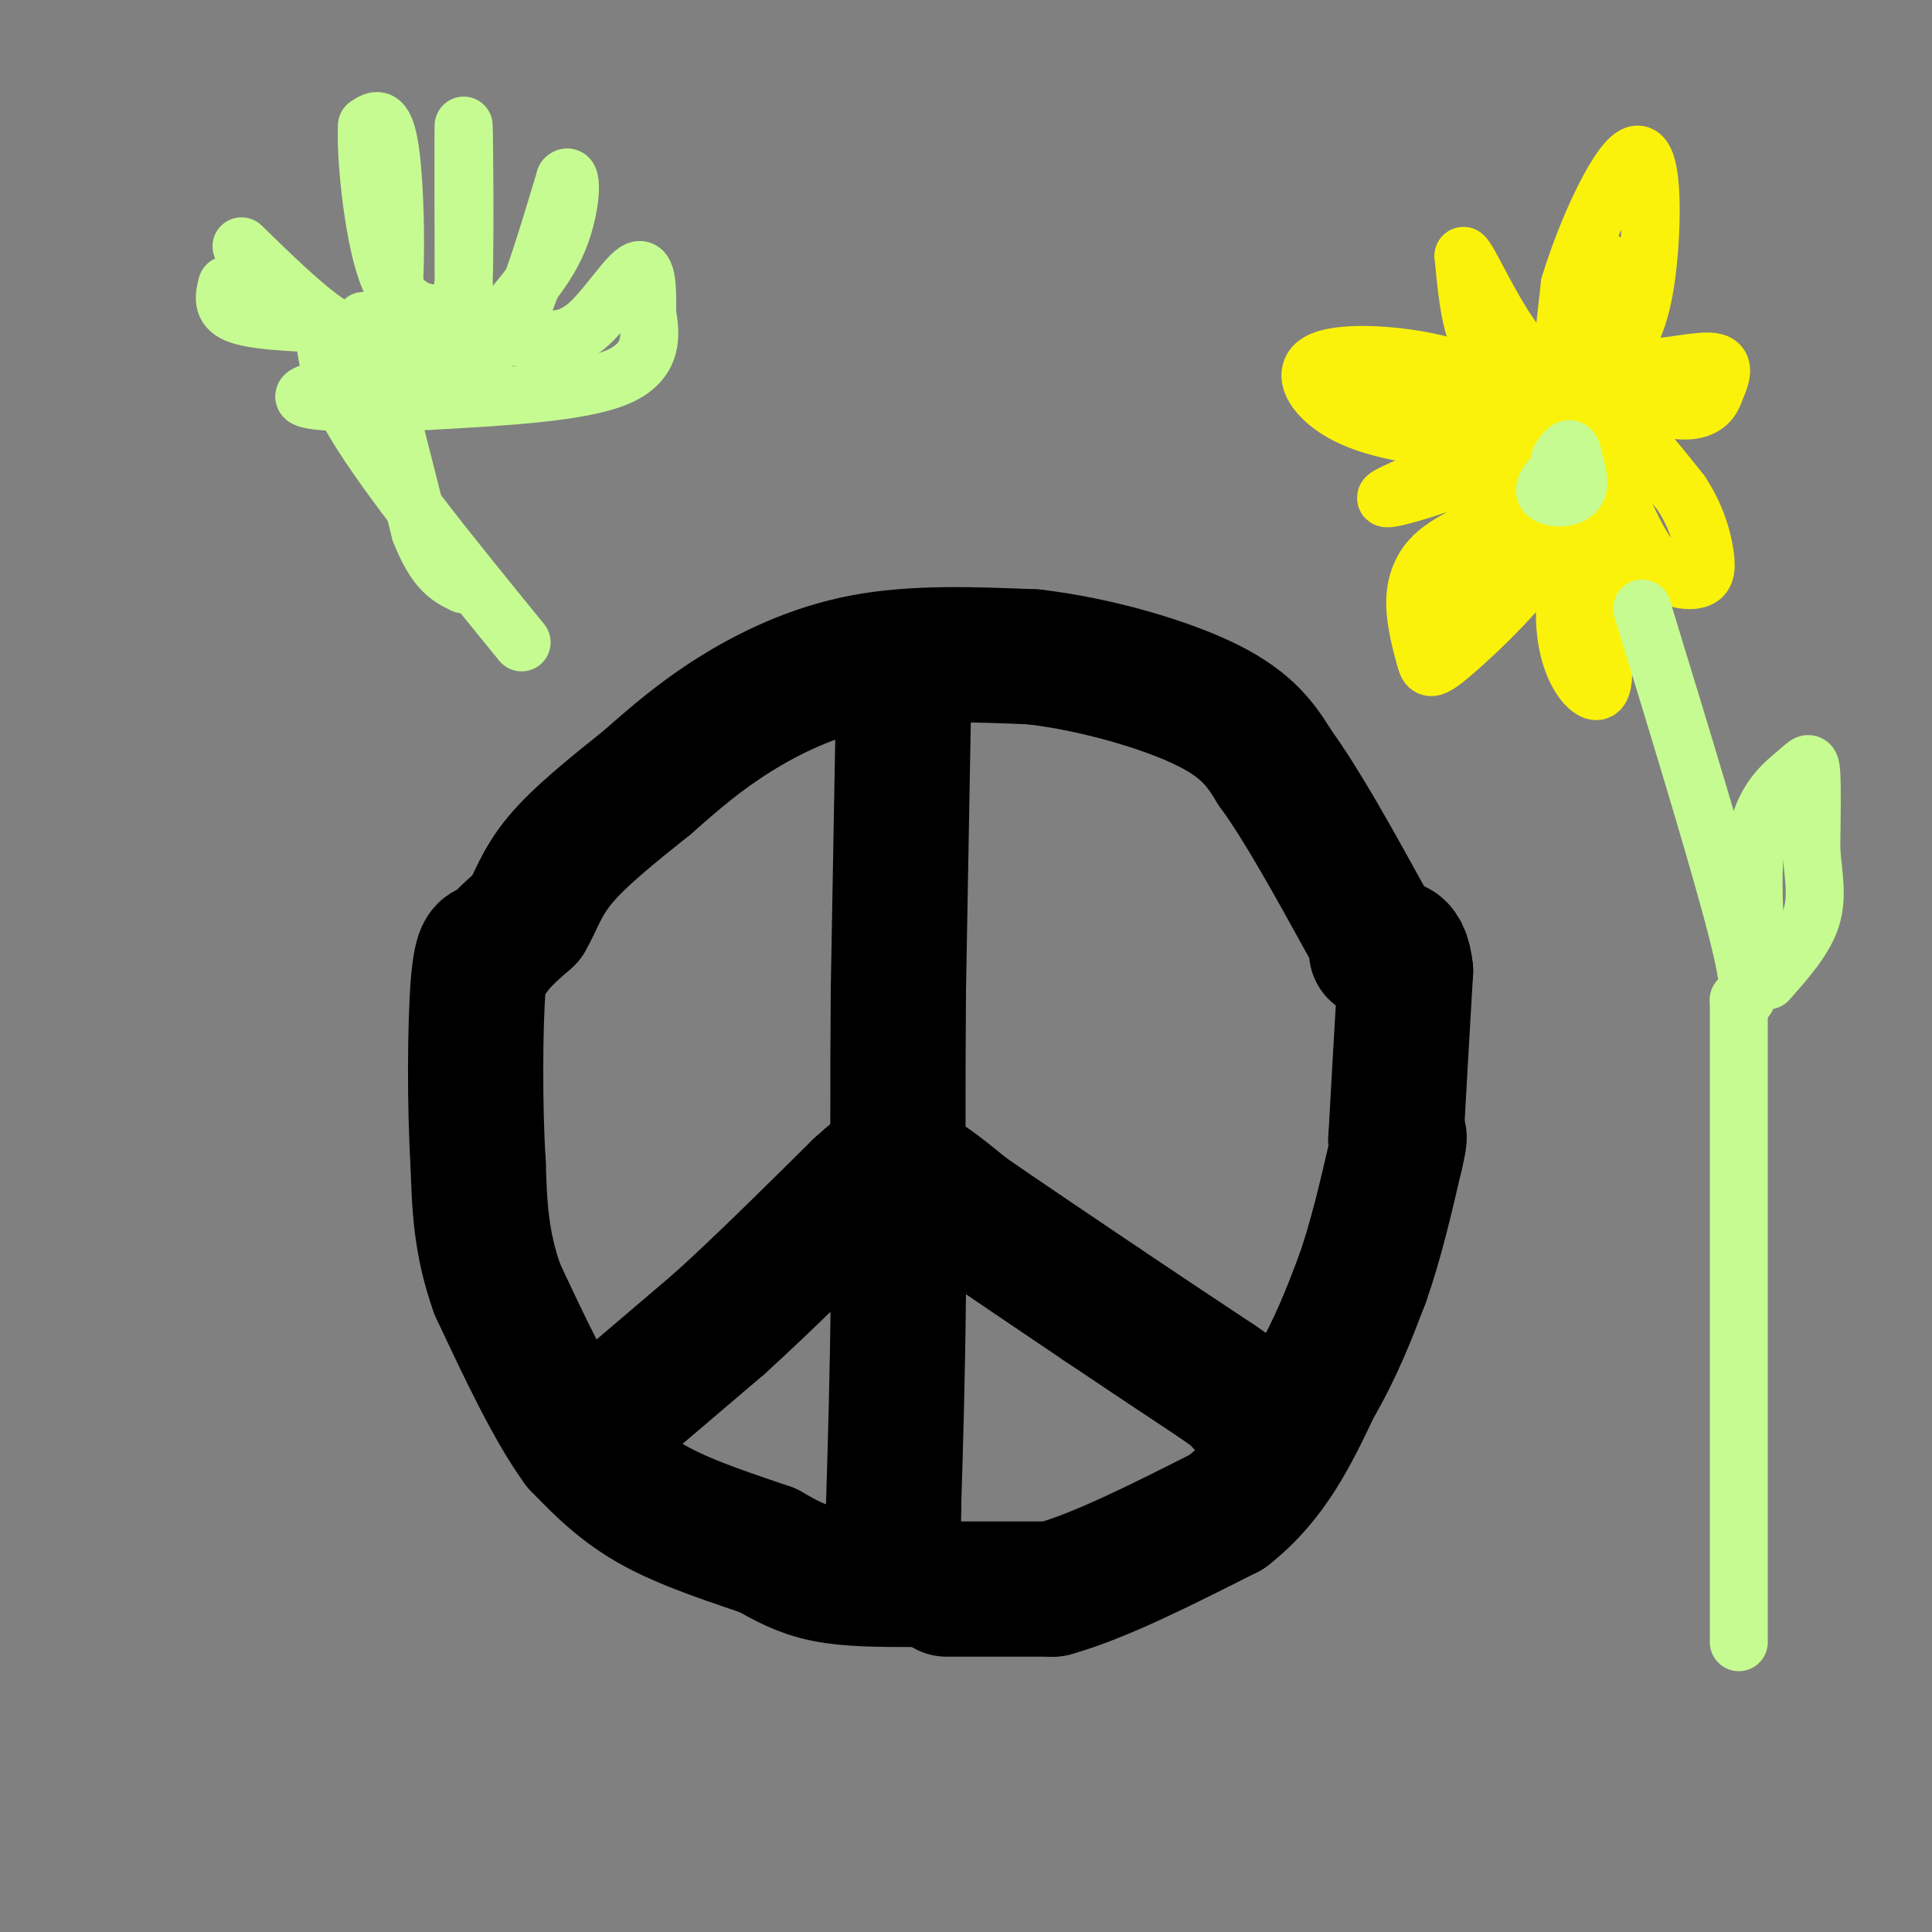 <svg viewBox='0 0 400 400' version='1.1' xmlns='http://www.w3.org/2000/svg' xmlns:xlink='http://www.w3.org/1999/xlink'><rect x="0" y="0" width="400" height="400" fill="#808080" stroke="none"/><g fill='none' stroke='rgb(0,0,0)' stroke-width='28' stroke-linecap='round' stroke-linejoin='round'><path d='M189,327c-6.500,0.000 -13.000,0.000 -18,-1c-5.000,-1.000 -8.500,-3.000 -12,-5'/><path d='M159,321c-6.267,-2.200 -15.933,-5.200 -23,-9c-7.067,-3.800 -11.533,-8.400 -16,-13'/><path d='M120,299c-5.500,-7.500 -11.250,-19.750 -17,-32'/><path d='M103,267c-3.500,-9.667 -3.750,-17.833 -4,-26'/><path d='M99,241c-0.756,-11.956 -0.644,-28.844 0,-37c0.644,-8.156 1.822,-7.578 3,-7'/><path d='M102,197c1.667,-2.333 4.333,-4.667 7,-7'/><path d='M109,190c1.844,-3.044 2.956,-7.156 7,-12c4.044,-4.844 11.022,-10.422 18,-16'/><path d='M134,162c5.667,-5.000 10.833,-9.500 18,-14c7.167,-4.500 16.333,-9.000 27,-11c10.667,-2.000 22.833,-1.500 35,-1'/><path d='M214,136c12.822,1.489 27.378,5.711 36,10c8.622,4.289 11.311,8.644 14,13'/><path d='M264,159c5.500,7.500 12.250,19.750 19,32'/><path d='M196,329c0.000,0.000 22.000,0.000 22,0'/><path d='M218,329c9.667,-2.667 22.833,-9.333 36,-16'/><path d='M254,313c9.000,-7.000 13.500,-16.500 18,-26'/><path d='M272,287c4.667,-8.000 7.333,-15.000 10,-22'/><path d='M282,265c2.833,-8.000 4.917,-17.000 7,-26'/><path d='M289,239c1.167,-4.833 0.583,-3.917 0,-3'/><path d='M289,236c0.333,-6.333 1.167,-20.667 2,-35'/><path d='M291,201c-0.667,-6.500 -3.333,-5.250 -6,-4'/><path d='M187,149c0.000,0.000 -1.000,56.000 -1,56'/><path d='M186,205c-0.167,19.667 -0.083,40.833 0,62'/><path d='M186,267c-0.167,17.833 -0.583,31.417 -1,45'/><path d='M185,312c-0.167,7.833 -0.083,4.917 0,2'/><path d='M122,297c0.000,0.000 27.000,-23.000 27,-23'/><path d='M149,274c9.333,-8.500 19.167,-18.250 29,-28'/><path d='M178,246c5.667,-5.167 5.333,-4.083 5,-3'/><path d='M183,243c1.583,-0.667 3.167,-1.333 6,0c2.833,1.333 6.917,4.667 11,8'/><path d='M200,251c6.500,4.500 17.250,11.750 28,19'/><path d='M228,270c8.667,5.833 16.333,10.917 24,16'/><path d='M252,286c4.833,3.333 4.917,3.667 5,4'/></g>
<g fill='none' stroke='rgb(251,242,11)' stroke-width='12' stroke-linecap='round' stroke-linejoin='round'><path d='M322,86c0.000,0.000 3.000,-27.000 3,-27'/><path d='M325,59c3.452,-11.524 10.583,-26.833 14,-27c3.417,-0.167 3.119,14.810 2,24c-1.119,9.190 -3.060,12.595 -5,16'/><path d='M336,72c-2.202,6.048 -5.208,13.167 -6,15c-0.792,1.833 0.631,-1.619 4,0c3.369,1.619 8.685,8.310 14,15'/><path d='M348,102c3.305,4.955 4.566,9.844 5,13c0.434,3.156 0.040,4.581 -2,5c-2.040,0.419 -5.726,-0.166 -9,-4c-3.274,-3.834 -6.137,-10.917 -9,-18'/><path d='M333,98c-2.733,-5.333 -5.067,-9.667 -7,-7c-1.933,2.667 -3.467,12.333 -5,22'/><path d='M321,113c-4.979,8.181 -14.925,17.634 -20,22c-5.075,4.366 -5.278,3.644 -6,1c-0.722,-2.644 -1.964,-7.212 -2,-11c-0.036,-3.788 1.132,-6.797 3,-9c1.868,-2.203 4.434,-3.602 7,-5'/><path d='M303,111c6.156,-5.222 18.044,-15.778 19,-20c0.956,-4.222 -9.022,-2.111 -19,0'/><path d='M303,91c-7.695,-0.488 -17.434,-1.708 -24,-5c-6.566,-3.292 -9.960,-8.656 -6,-11c3.960,-2.344 15.274,-1.670 23,0c7.726,1.670 11.863,4.335 16,7'/><path d='M312,82c4.000,1.667 6.000,2.333 8,3'/><path d='M332,54c0.500,6.500 1.000,13.000 0,16c-1.000,3.000 -3.500,2.500 -6,2'/><path d='M326,72c-1.257,1.193 -1.399,3.175 -4,4c-2.601,0.825 -7.662,0.491 -11,-1c-3.338,-1.491 -4.954,-4.140 -6,-8c-1.046,-3.860 -1.523,-8.930 -2,-14'/><path d='M303,53c1.156,0.844 5.044,9.956 10,17c4.956,7.044 10.978,12.022 17,17'/><path d='M330,87c3.756,0.678 4.646,-6.128 6,-9c1.354,-2.872 3.172,-1.812 7,-2c3.828,-0.188 9.665,-1.625 12,-1c2.335,0.625 1.167,3.313 0,6'/><path d='M355,81c-0.607,1.988 -2.125,3.958 -6,4c-3.875,0.042 -10.107,-1.845 -18,0c-7.893,1.845 -17.446,7.423 -27,13'/><path d='M304,98c-8.911,3.533 -17.689,5.867 -17,5c0.689,-0.867 10.844,-4.933 21,-9'/><path d='M308,94c4.244,-2.378 4.356,-3.822 0,-6c-4.356,-2.178 -13.178,-5.089 -22,-8'/><path d='M286,80c-1.681,-1.263 5.116,-0.421 11,3c5.884,3.421 10.853,9.421 13,15c2.147,5.579 1.470,10.737 0,15c-1.470,4.263 -3.735,7.632 -6,11'/><path d='M304,124c-2.356,4.200 -5.244,9.200 -2,6c3.244,-3.200 12.622,-14.600 22,-26'/><path d='M324,104c3.071,0.440 -0.250,14.542 0,24c0.250,9.458 4.071,14.274 6,15c1.929,0.726 1.964,-2.637 2,-6'/><path d='M332,137c0.500,-5.167 0.750,-15.083 1,-25'/></g>
<g fill='none' stroke='rgb(198,251,145)' stroke-width='12' stroke-linecap='round' stroke-linejoin='round'><path d='M340,126c8.333,27.250 16.667,54.500 20,68c3.333,13.500 1.667,13.250 0,13'/><path d='M360,207c0.000,24.333 0.000,78.667 0,133'/><path d='M364,201c-0.815,-10.994 -1.631,-21.988 0,-29c1.631,-7.012 5.708,-10.042 8,-12c2.292,-1.958 2.798,-2.845 3,0c0.202,2.845 0.101,9.423 0,16'/><path d='M375,176c0.400,5.022 1.400,9.578 0,14c-1.400,4.422 -5.200,8.711 -9,13'/><path d='M323,95c0.750,-1.083 1.500,-2.167 2,-2c0.500,0.167 0.750,1.583 1,3'/><path d='M326,96c0.560,1.750 1.458,4.625 0,6c-1.458,1.375 -5.274,1.250 -6,0c-0.726,-1.250 1.637,-3.625 4,-6'/><path d='M47,59c-0.583,2.333 -1.167,4.667 2,6c3.167,1.333 10.083,1.667 17,2'/><path d='M66,67c2.378,2.178 -0.178,6.622 6,18c6.178,11.378 21.089,29.689 36,48'/><path d='M50,51c6.500,6.333 13.000,12.667 18,16c5.000,3.333 8.500,3.667 12,4'/><path d='M80,71c2.311,-7.511 2.089,-28.289 1,-38c-1.089,-9.711 -3.044,-8.356 -5,-7'/><path d='M76,26c-0.416,5.185 1.043,21.648 4,30c2.957,8.352 7.411,8.595 10,9c2.589,0.405 3.311,0.973 4,0c0.689,-0.973 1.344,-3.486 2,-6'/><path d='M96,59c0.311,-10.000 0.089,-32.000 0,-33c-0.089,-1.000 -0.044,19.000 0,39'/><path d='M96,65c-0.220,6.793 -0.770,4.274 0,4c0.770,-0.274 2.861,1.695 5,2c2.139,0.305 4.325,-1.056 7,-7c2.675,-5.944 5.837,-16.472 9,-27'/><path d='M117,37c1.690,-1.929 1.417,6.750 -2,14c-3.417,7.250 -9.976,13.071 -11,16c-1.024,2.929 3.488,2.964 8,3'/><path d='M112,70c2.929,0.548 6.250,0.417 10,-3c3.750,-3.417 7.929,-10.119 10,-11c2.071,-0.881 2.036,4.060 2,9'/><path d='M134,65c0.711,4.067 1.489,9.733 -6,13c-7.489,3.267 -23.244,4.133 -39,5'/><path d='M89,83c-13.178,0.822 -26.622,0.378 -26,-1c0.622,-1.378 15.311,-3.689 30,-6'/><path d='M93,76c1.714,-2.524 -9.000,-5.833 -14,-8c-5.000,-2.167 -4.286,-3.190 -2,4c2.286,7.190 6.143,22.595 10,38'/><path d='M87,110c3.167,8.167 6.083,9.583 9,11'/></g>
</svg>